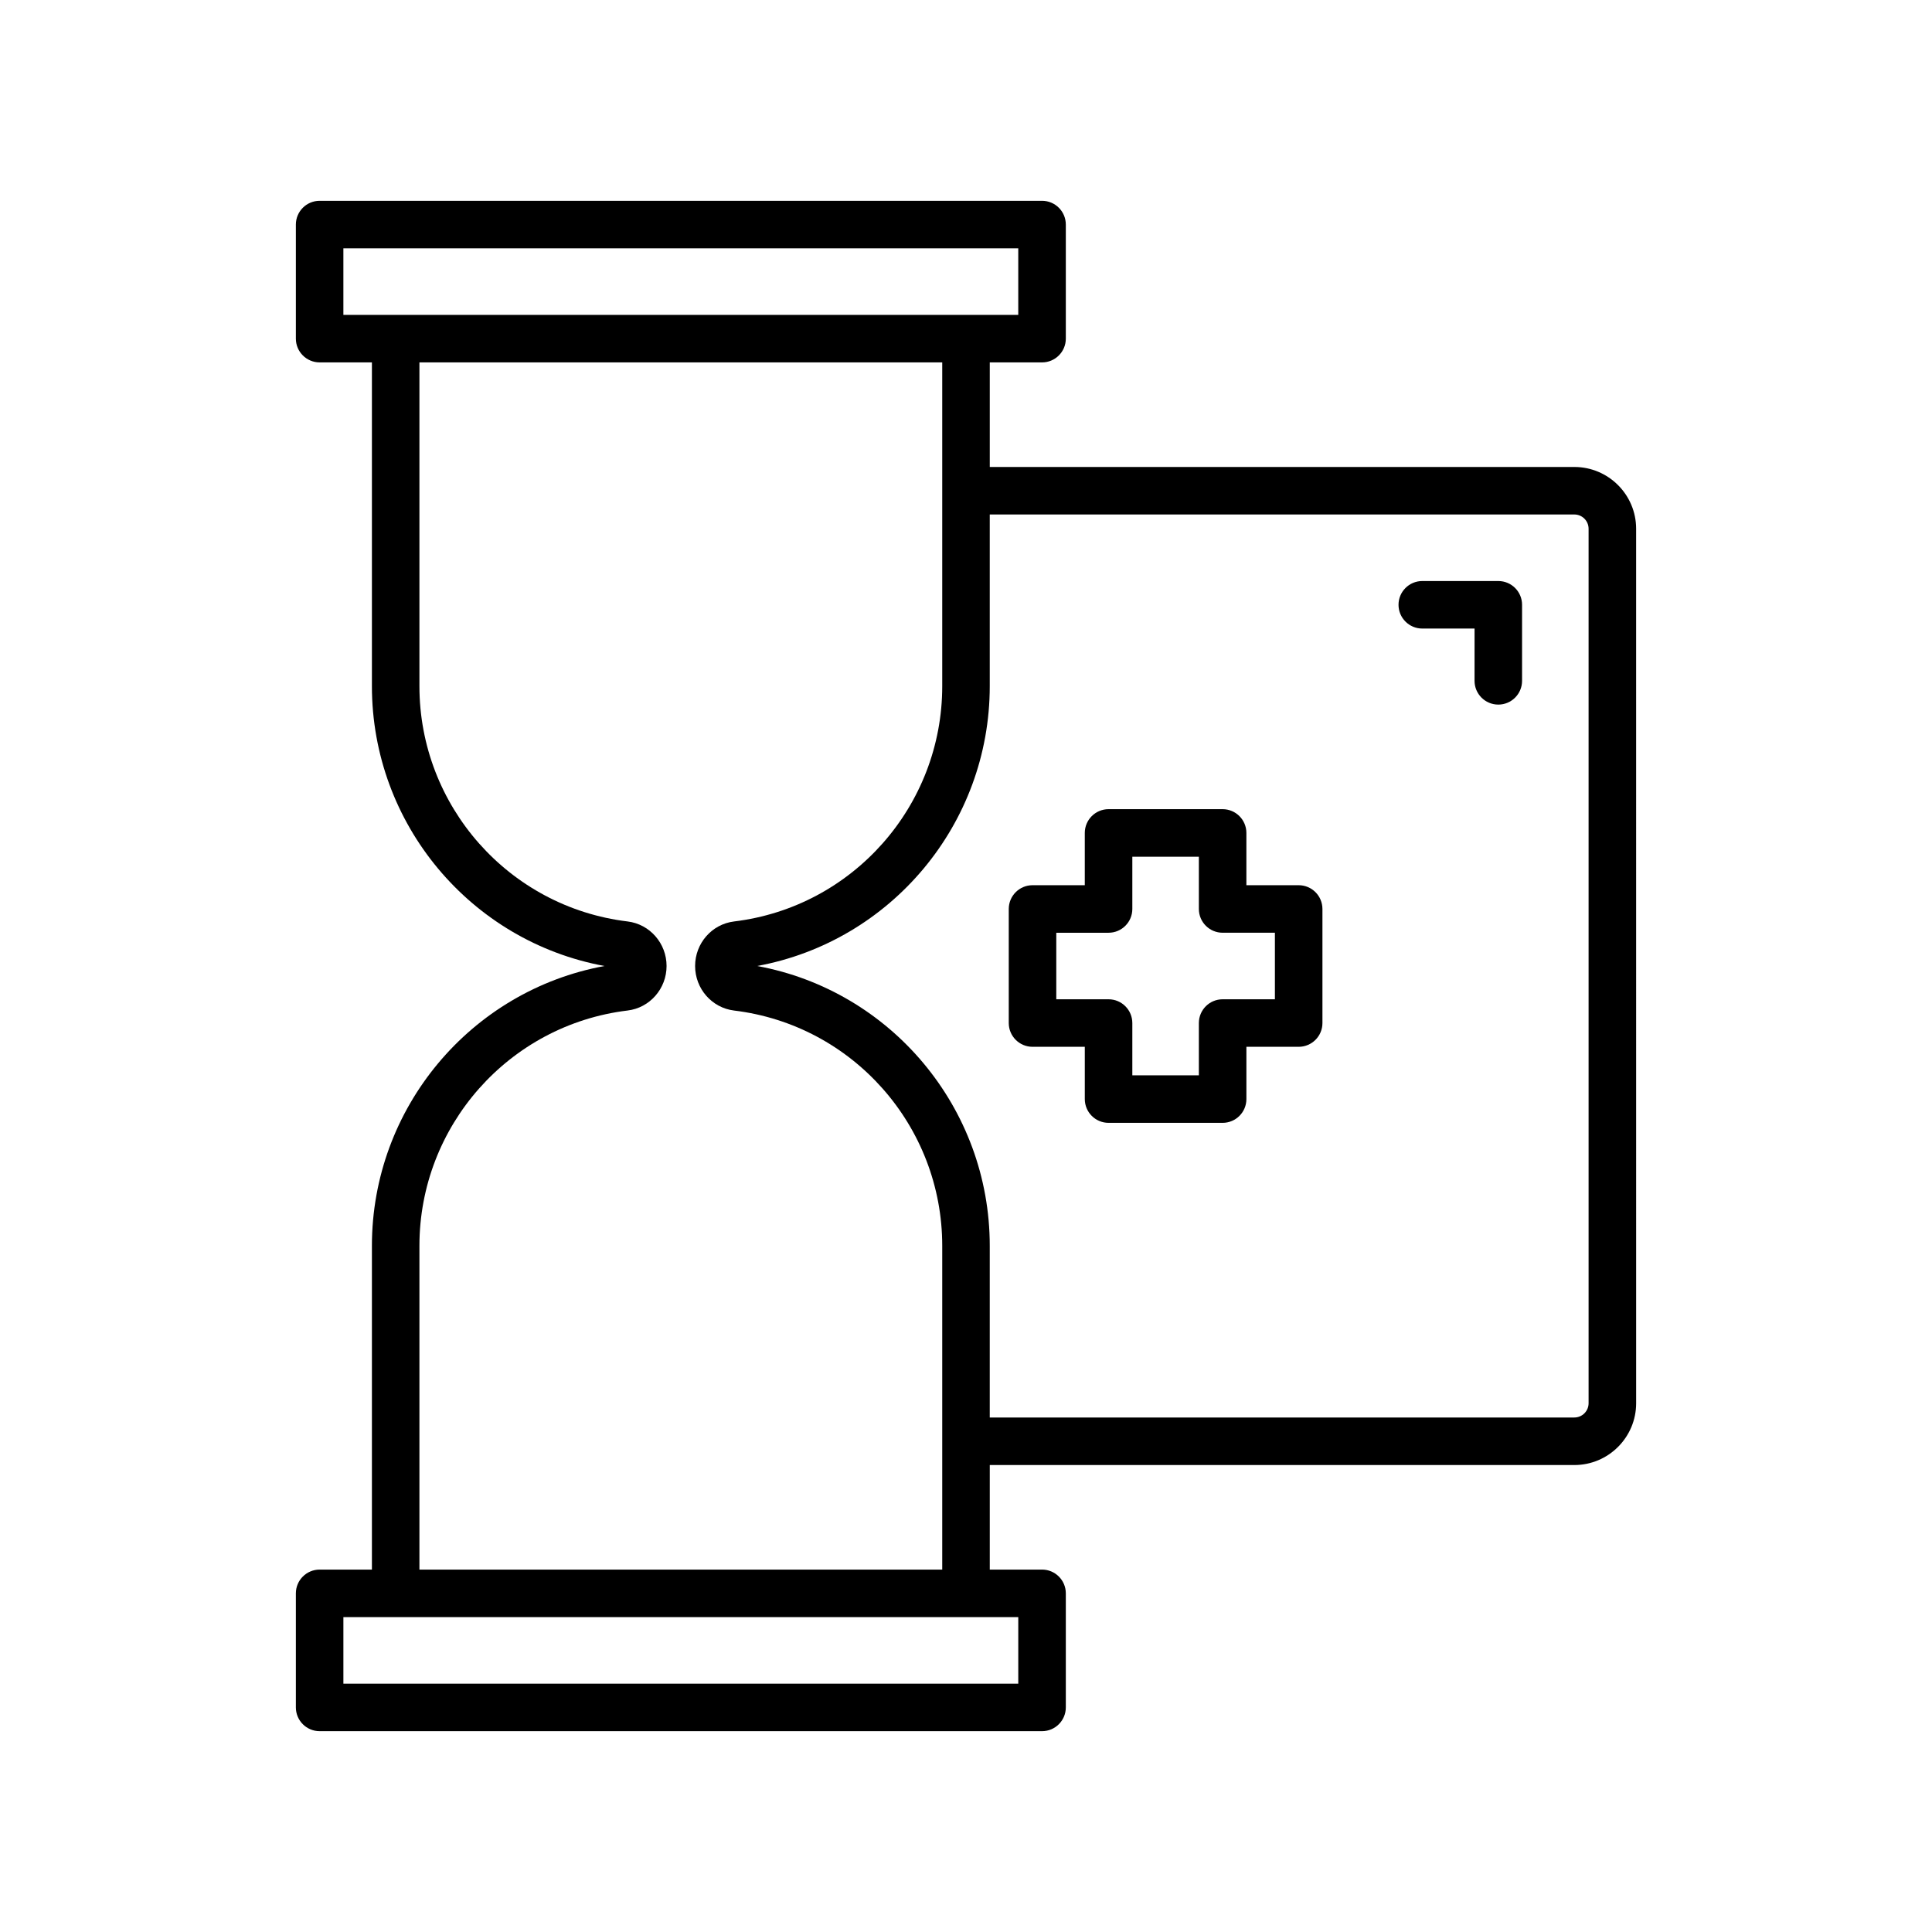 <?xml version="1.0" encoding="UTF-8"?>
<!-- Uploaded to: ICON Repo, www.svgrepo.com, Generator: ICON Repo Mixer Tools -->
<svg fill="#000000" width="800px" height="800px" version="1.1" viewBox="144 144 512 512" xmlns="http://www.w3.org/2000/svg">
 <g>
  <path d="m561.22 267.75h-154.92v-27.711h13.855c3.477 0 6.297-2.82 6.297-6.297v-30.23c0-3.477-2.82-6.297-6.297-6.297h-191.45c-3.477 0-6.297 2.82-6.297 6.297v30.23c0 3.477 2.82 6.297 6.297 6.297h13.855v85.797c0 36.547 26.184 67.641 61.633 74.164-35.449 6.519-61.633 37.613-61.633 74.156v85.801h-13.855c-3.477 0-6.297 2.82-6.297 6.297v30.23c0 3.477 2.82 6.297 6.297 6.297h191.45c3.477 0 6.297-2.82 6.297-6.297v-30.23c0-3.477-2.82-6.297-6.297-6.297h-13.855v-27.711l154.92 0.004c9.027 0 16.375-7.344 16.375-16.375l-0.004-231.75c0-9.027-7.344-16.371-16.371-16.371zm-326.22-40.305v-17.633h178.85v17.633zm20.152 246.71c0-31.75 23.715-58.555 55.164-62.359 5.891-0.707 10.332-5.785 10.332-11.797 0-6.016-4.441-11.09-10.332-11.805-31.449-3.801-55.164-30.609-55.164-62.359v-85.797h138.55v85.797c0 31.75-23.715 58.559-55.164 62.359-5.891 0.715-10.328 5.789-10.328 11.805s4.441 11.09 10.332 11.805c31.449 3.797 55.16 30.605 55.16 62.352v85.801h-138.55zm158.7 98.398v17.633h-178.85v-17.633zm151.14-56.68c0 2.082-1.695 3.777-3.777 3.777h-154.92v-45.496c0-36.543-26.184-67.637-61.633-74.156 35.449-6.523 61.633-37.617 61.633-74.164v-45.492h154.92c2.082 0 3.777 1.695 3.777 3.777z"/>
  <path d="m541.07 297.98h-20.152c-3.477 0-6.297 2.82-6.297 6.297 0 3.477 2.82 6.297 6.297 6.297h13.855l-0.004 13.855c0 3.477 2.82 6.297 6.297 6.297s6.297-2.82 6.297-6.297v-20.152c0.004-3.477-2.816-6.297-6.293-6.297z"/>
  <path d="m488.16 378.59h-13.855v-13.855c0-3.477-2.82-6.297-6.297-6.297h-30.23c-3.477 0-6.297 2.82-6.297 6.297v13.855h-13.852c-3.477 0-6.297 2.82-6.297 6.297v30.23c0 3.477 2.82 6.297 6.297 6.297h13.855v13.855c0 3.477 2.82 6.297 6.297 6.297h30.23c3.477 0 6.297-2.82 6.297-6.297v-13.855h13.855c3.477 0 6.297-2.82 6.297-6.297v-30.23c-0.004-3.477-2.82-6.297-6.301-6.297zm-6.297 30.23h-13.855c-3.477 0-6.297 2.82-6.297 6.297v13.855h-17.633v-13.855c0-3.477-2.82-6.297-6.297-6.297h-13.855v-17.633h13.855c3.477 0 6.297-2.82 6.297-6.297v-13.855h17.633v13.852c0 3.477 2.82 6.297 6.297 6.297h13.855z"/>
 </g>
</svg>